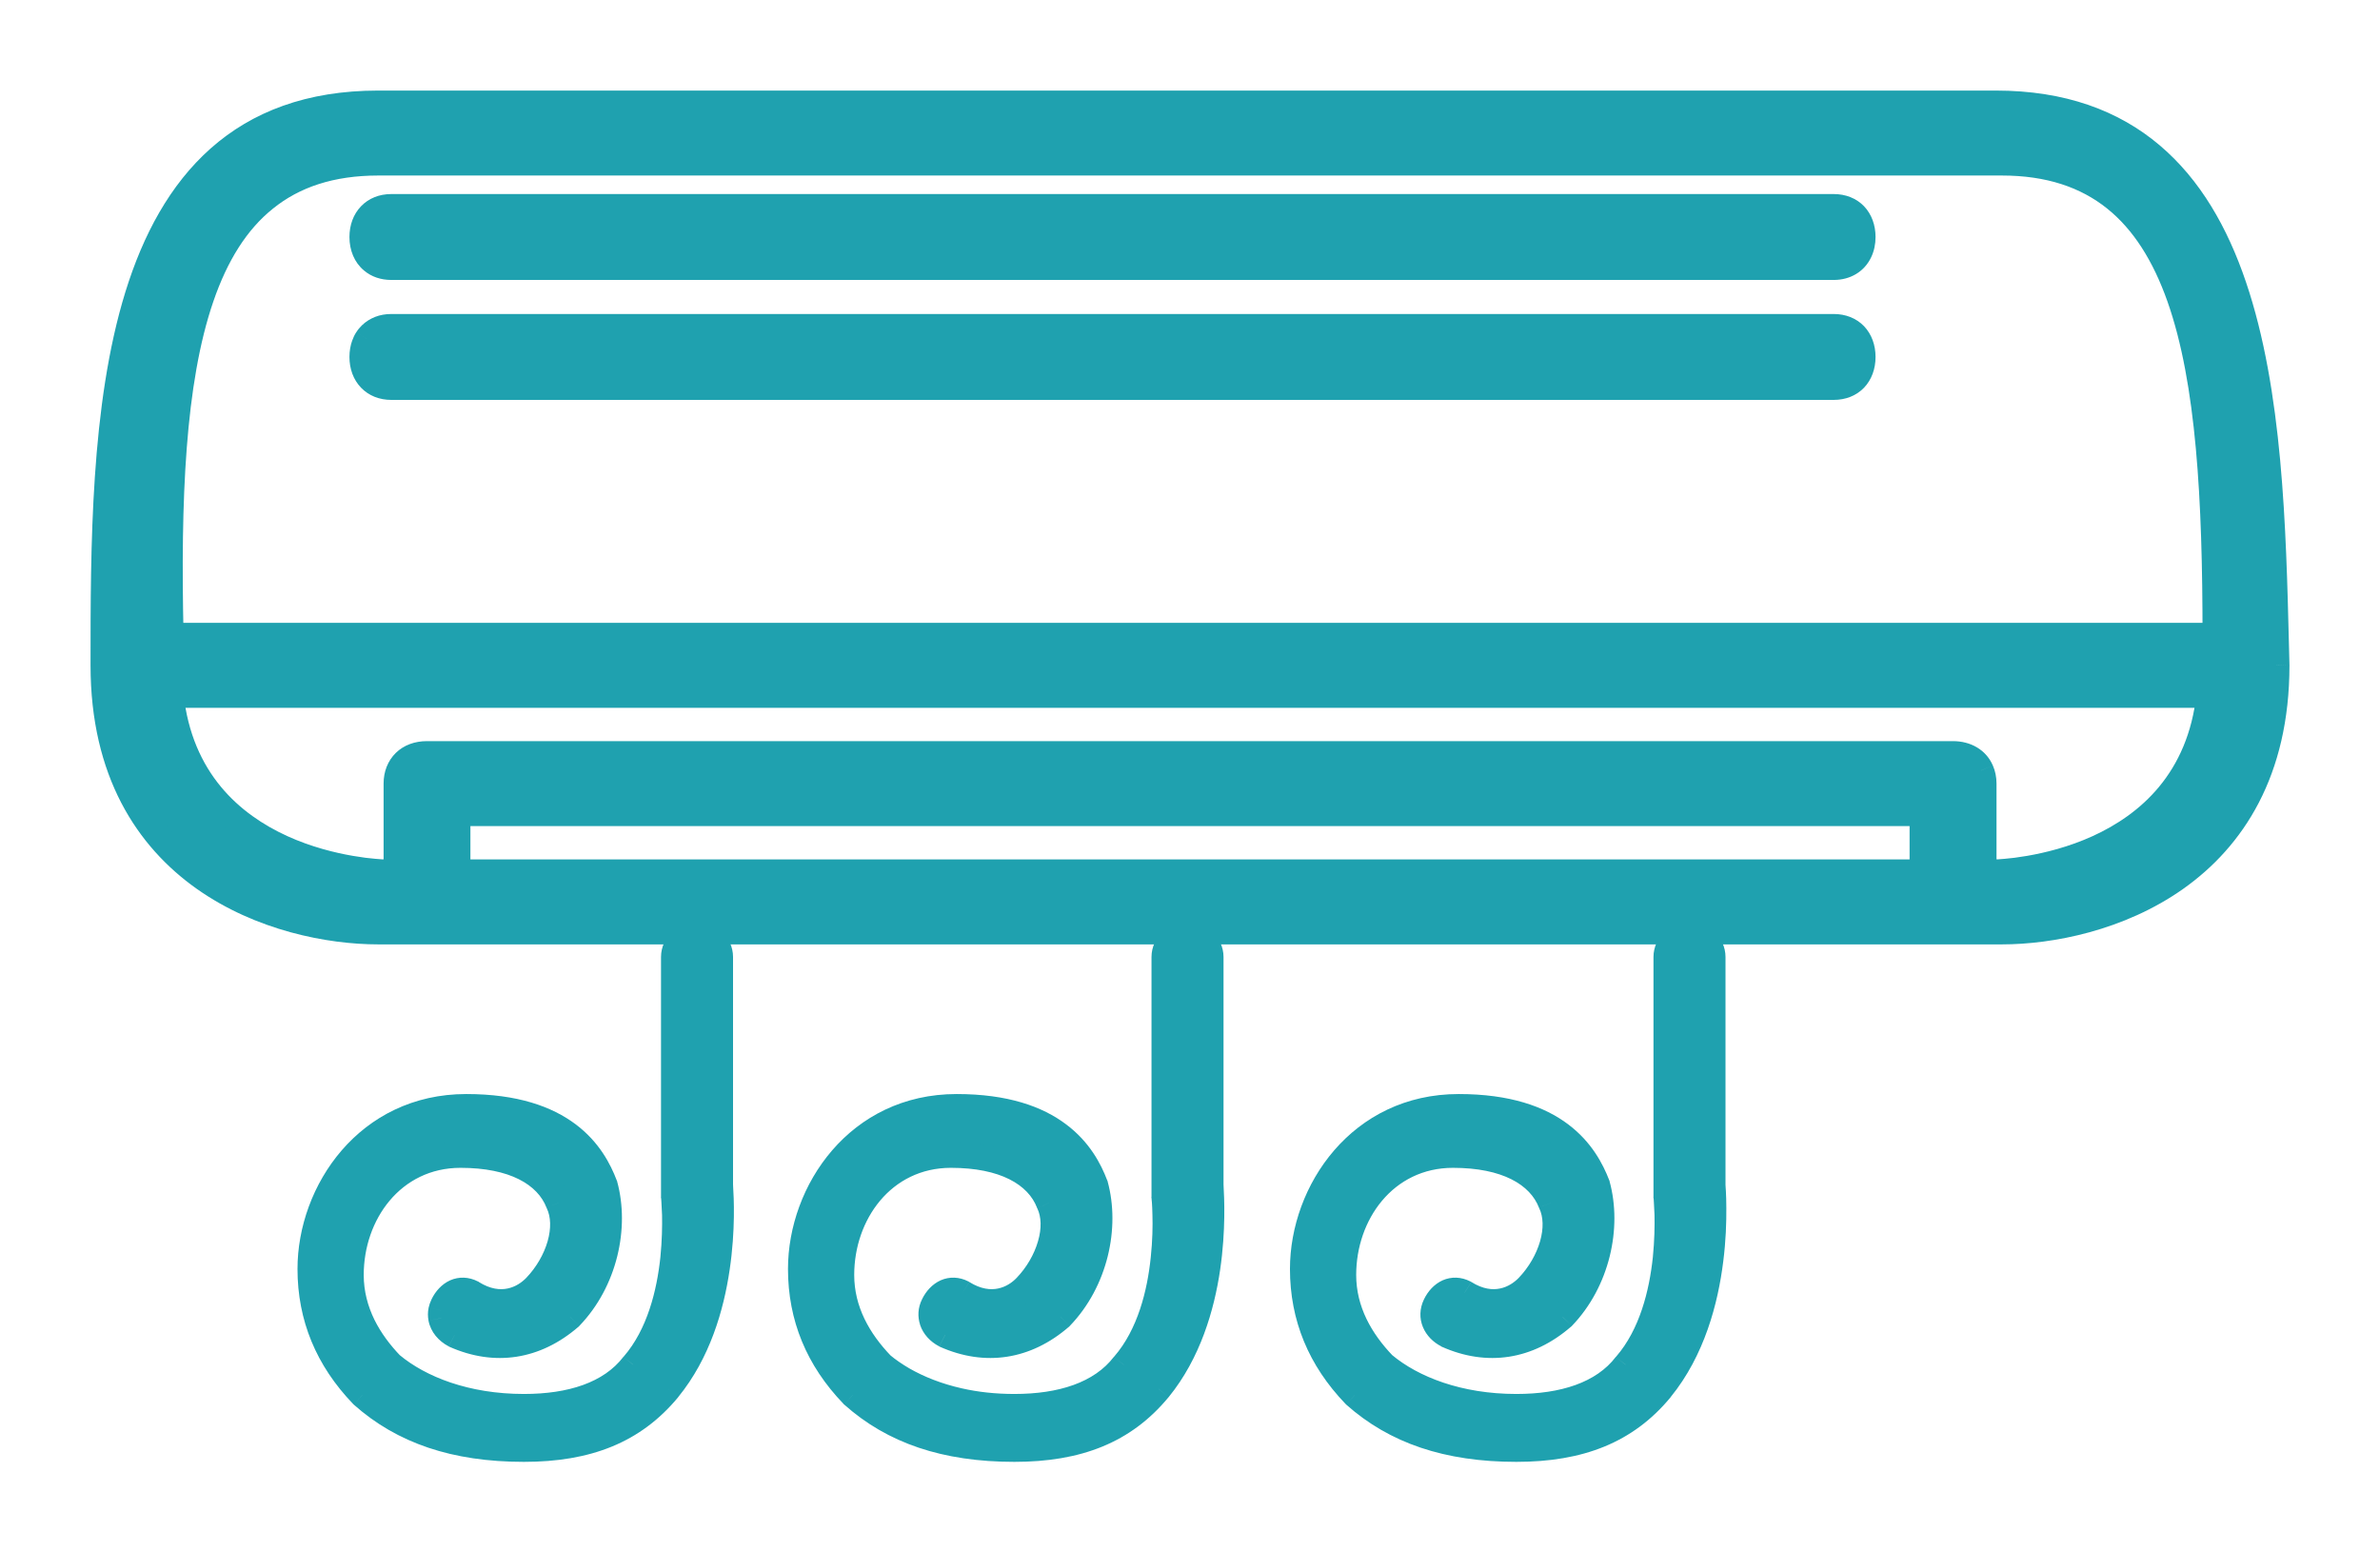 <svg width="23" height="15" viewBox="0 0 23 15" fill="none" xmlns="http://www.w3.org/2000/svg">
<path fill-rule="evenodd" clip-rule="evenodd" d="M3.655 1H19.287C21.865 1 21.939 3.966 21.995 6.231L22 6.429C22 8.486 20.289 9 19.346 9H3.655C2.711 9 1 8.486 1 6.429C1 4.143 1 1 3.655 1ZM19.346 1.571H3.655C1.826 1.571 1.59 3.514 1.649 6.143H21.41C21.41 3.514 21.174 1.571 19.346 1.571ZM11.382 8.429H4.421V7.857H18.579V8.429H11.382ZM19.169 8.428H19.287C19.346 8.428 21.174 8.371 21.351 6.714H1.649C1.826 8.371 3.655 8.428 3.714 8.428H3.832V7.571C3.832 7.4 3.949 7.286 4.126 7.286H18.873C19.002 7.286 19.1 7.346 19.144 7.445C19.16 7.482 19.169 7.525 19.169 7.571V8.428Z" fill="#1FA1AF"/>
<path d="M21.995 6.231L21.87 6.234L21.87 6.234L21.995 6.231ZM22 6.429H22.125L22.125 6.425L22 6.429ZM1.649 6.143L1.524 6.146L1.527 6.268H1.649V6.143ZM21.41 6.143V6.268H21.535V6.143H21.41ZM4.421 8.429H4.296V8.554H4.421V8.429ZM4.421 7.857V7.732H4.296V7.857H4.421ZM18.579 7.857H18.704V7.732H18.579V7.857ZM18.579 8.429V8.554H18.704V8.429H18.579ZM19.169 8.428H19.044V8.553H19.169V8.428ZM21.351 6.714L21.475 6.727L21.49 6.589H21.351V6.714ZM1.649 6.714V6.589H1.51L1.525 6.728L1.649 6.714ZM3.832 8.428V8.553H3.957V8.428H3.832ZM19.144 7.445L19.029 7.495L19.029 7.496L19.144 7.445ZM19.287 0.875H3.655V1.125H19.287V0.875ZM22.12 6.227C22.092 5.1 22.06 3.772 21.705 2.726C21.527 2.2 21.264 1.736 20.87 1.403C20.475 1.069 19.957 0.875 19.287 0.875V1.125C19.905 1.125 20.364 1.302 20.709 1.594C21.056 1.888 21.299 2.307 21.468 2.806C21.809 3.809 21.842 5.096 21.87 6.234L22.12 6.227ZM22.125 6.425L22.12 6.227L21.87 6.234L21.875 6.432L22.125 6.425ZM19.346 9.125C19.836 9.125 20.527 8.992 21.099 8.588C21.677 8.179 22.125 7.498 22.125 6.429H21.875C21.875 7.416 21.467 8.021 20.954 8.384C20.435 8.751 19.799 8.875 19.346 8.875V9.125ZM3.655 9.125H19.346V8.875H3.655V9.125ZM0.875 6.429C0.875 7.498 1.323 8.179 1.901 8.588C2.473 8.992 3.164 9.125 3.655 9.125V8.875C3.201 8.875 2.565 8.751 2.045 8.384C1.533 8.021 1.125 7.416 1.125 6.429H0.875ZM3.655 0.875C2.964 0.875 2.436 1.08 2.037 1.433C1.641 1.784 1.382 2.271 1.212 2.82C0.874 3.913 0.875 5.291 0.875 6.429H1.125C1.125 5.28 1.126 3.944 1.451 2.894C1.613 2.371 1.852 1.93 2.203 1.62C2.551 1.313 3.018 1.125 3.655 1.125V0.875ZM3.655 1.696H19.346V1.446H3.655V1.696ZM1.774 6.14C1.744 4.825 1.79 3.703 2.062 2.912C2.197 2.519 2.385 2.217 2.64 2.014C2.892 1.811 3.221 1.696 3.655 1.696V1.446C3.174 1.446 2.787 1.575 2.483 1.819C2.181 2.061 1.971 2.409 1.826 2.831C1.537 3.669 1.495 4.833 1.524 6.146L1.774 6.14ZM21.41 6.018H1.649V6.268H21.41V6.018ZM19.346 1.696C19.779 1.696 20.108 1.811 20.362 2.014C20.617 2.218 20.807 2.52 20.946 2.913C21.225 3.704 21.285 4.827 21.285 6.143H21.535C21.535 4.831 21.477 3.667 21.181 2.83C21.033 2.409 20.821 2.061 20.518 1.818C20.213 1.575 19.826 1.446 19.346 1.446V1.696ZM4.421 8.554H11.382V8.304H4.421V8.554ZM4.296 7.857V8.429H4.546V7.857H4.296ZM18.579 7.732H4.421V7.982H18.579V7.732ZM18.704 8.429V7.857H18.454V8.429H18.704ZM11.382 8.554H18.579V8.304H11.382V8.554ZM19.287 8.303H19.169V8.553H19.287V8.303ZM21.227 6.701C21.144 7.474 20.681 7.87 20.223 8.079C19.992 8.184 19.763 8.24 19.588 8.27C19.501 8.285 19.427 8.294 19.374 8.298C19.348 8.3 19.327 8.302 19.311 8.303C19.304 8.303 19.298 8.303 19.293 8.303C19.291 8.303 19.29 8.303 19.288 8.303C19.287 8.303 19.287 8.303 19.287 8.303V8.553C19.326 8.553 19.817 8.538 20.326 8.307C20.841 8.072 21.381 7.612 21.475 6.727L21.227 6.701ZM1.649 6.839H21.351V6.589H1.649V6.839ZM3.714 8.303C3.714 8.303 3.713 8.303 3.712 8.303C3.711 8.303 3.709 8.303 3.707 8.303C3.702 8.303 3.696 8.303 3.689 8.303C3.674 8.302 3.652 8.3 3.626 8.298C3.573 8.294 3.499 8.285 3.412 8.27C3.237 8.24 3.008 8.184 2.777 8.079C2.319 7.87 1.856 7.474 1.773 6.701L1.525 6.728C1.619 7.612 2.159 8.072 2.674 8.307C3.183 8.538 3.674 8.553 3.714 8.553V8.303ZM3.832 8.303H3.714V8.553H3.832V8.303ZM3.707 7.571V8.428H3.957V7.571H3.707ZM4.126 7.161C4.011 7.161 3.904 7.198 3.826 7.274C3.747 7.351 3.707 7.456 3.707 7.571H3.957C3.957 7.515 3.975 7.478 4 7.454C4.024 7.43 4.065 7.411 4.126 7.411V7.161ZM18.873 7.161H4.126V7.411H18.873V7.161ZM19.258 7.395C19.192 7.244 19.044 7.161 18.873 7.161V7.411C18.961 7.411 19.009 7.449 19.029 7.495L19.258 7.395ZM19.294 7.571C19.294 7.509 19.282 7.449 19.258 7.395L19.029 7.496C19.038 7.515 19.044 7.541 19.044 7.571H19.294ZM19.294 8.428V7.571H19.044V8.428H19.294Z" fill="#1FA1AF"/>
<path fill-rule="evenodd" clip-rule="evenodd" d="M3.781 2.58H17.721C17.837 2.58 17.927 2.524 17.97 2.432C17.989 2.391 18 2.343 18 2.29C18 2.116 17.889 2 17.721 2H3.781C3.614 2 3.502 2.116 3.502 2.29C3.502 2.388 3.537 2.467 3.598 2.518C3.645 2.558 3.708 2.58 3.781 2.58ZM3.781 3.739H17.721C17.889 3.739 18 3.623 18 3.449C18 3.275 17.889 3.159 17.721 3.159H3.781C3.74 3.159 3.703 3.166 3.67 3.179C3.638 3.191 3.609 3.209 3.585 3.233C3.571 3.246 3.559 3.261 3.548 3.277C3.538 3.294 3.529 3.312 3.521 3.332C3.509 3.367 3.502 3.406 3.502 3.449C3.502 3.623 3.614 3.739 3.781 3.739ZM6.736 9.015C6.848 9.015 6.959 9.13 6.959 9.246V11.449L6.96 11.475C6.971 11.658 7.03 12.716 6.457 13.42C6.123 13.826 5.677 14 5.063 14C4.394 14 3.892 13.826 3.502 13.478C3.167 13.13 3 12.725 3 12.261C3 11.507 3.558 10.696 4.506 10.696C5.454 10.696 5.732 11.159 5.844 11.449C5.955 11.855 5.844 12.377 5.509 12.725C5.175 13.014 4.784 13.072 4.394 12.899C4.324 12.862 4.277 12.804 4.264 12.737C4.26 12.713 4.259 12.688 4.264 12.662C4.268 12.644 4.274 12.627 4.282 12.609C4.338 12.493 4.45 12.435 4.561 12.493C4.84 12.667 5.063 12.551 5.175 12.435C5.398 12.203 5.509 11.855 5.398 11.623C5.286 11.333 4.952 11.159 4.45 11.159C3.781 11.159 3.39 11.739 3.39 12.319C3.39 12.497 3.434 12.66 3.507 12.808C3.577 12.949 3.672 13.075 3.781 13.188C4.06 13.42 4.506 13.594 5.063 13.594C5.509 13.594 5.9 13.478 6.123 13.188C6.625 12.609 6.513 11.565 6.513 11.565V9.246C6.513 9.13 6.625 9.015 6.736 9.015ZM11.699 9.246C11.699 9.13 11.587 9.015 11.476 9.015C11.364 9.015 11.253 9.13 11.253 9.246V11.565C11.253 11.565 11.364 12.609 10.862 13.188C10.639 13.478 10.249 13.594 9.803 13.594C9.611 13.594 9.432 13.574 9.269 13.537C9.061 13.491 8.878 13.418 8.725 13.33C8.649 13.286 8.581 13.239 8.521 13.188C8.297 12.957 8.13 12.667 8.13 12.319C8.13 11.739 8.521 11.159 9.189 11.159C9.691 11.159 10.026 11.333 10.137 11.623C10.249 11.855 10.137 12.203 9.915 12.435C9.803 12.551 9.58 12.667 9.301 12.493C9.189 12.435 9.078 12.493 9.022 12.609C8.997 12.662 8.995 12.714 9.01 12.761C9.029 12.818 9.073 12.867 9.134 12.899C9.524 13.072 9.915 13.014 10.249 12.725C10.584 12.377 10.695 11.855 10.584 11.449C10.472 11.159 10.193 10.696 9.245 10.696C8.297 10.696 7.74 11.507 7.74 12.261C7.74 12.725 7.907 13.13 8.242 13.478C8.632 13.826 9.134 14 9.803 14C10.416 14 10.862 13.826 11.197 13.42C11.77 12.716 11.71 11.658 11.7 11.475L11.699 11.449V9.246ZM16.327 9.015C16.439 9.015 16.55 9.13 16.55 9.246V11.449C16.55 11.507 16.662 12.667 16.048 13.42C15.714 13.826 15.268 14 14.654 14C13.985 14 13.483 13.826 13.093 13.478C12.758 13.13 12.591 12.725 12.591 12.261C12.591 11.507 13.149 10.696 14.097 10.696C15.045 10.696 15.323 11.159 15.435 11.449C15.546 11.855 15.435 12.377 15.1 12.725C14.766 13.014 14.376 13.072 13.985 12.899C13.873 12.841 13.818 12.725 13.873 12.609C13.929 12.493 14.041 12.435 14.152 12.493C14.431 12.667 14.654 12.551 14.766 12.435C14.989 12.203 15.1 11.855 14.989 11.623C14.877 11.333 14.543 11.159 14.041 11.159C13.372 11.159 12.981 11.739 12.981 12.319C12.981 12.667 13.149 12.957 13.372 13.188C13.651 13.42 14.097 13.594 14.654 13.594C15.1 13.594 15.491 13.478 15.714 13.188C16.216 12.609 16.104 11.565 16.104 11.565V9.246C16.104 9.13 16.216 9.015 16.327 9.015Z" fill="#1FA1AF"/>
<path d="M17.97 2.432L18.083 2.485L18.083 2.485L17.97 2.432ZM3.598 2.518L3.678 2.422L3.678 2.422L3.598 2.518ZM3.67 3.179L3.625 3.062L3.625 3.062L3.67 3.179ZM3.585 3.233L3.672 3.323L3.672 3.323L3.585 3.233ZM3.548 3.277L3.444 3.209L3.443 3.21L3.548 3.277ZM3.521 3.332L3.639 3.374L3.639 3.374L3.521 3.332ZM6.959 11.449H6.834L6.834 11.455L6.959 11.449ZM6.96 11.475L6.836 11.481L6.836 11.482L6.96 11.475ZM6.457 13.42L6.554 13.5L6.554 13.499L6.457 13.42ZM3.502 13.478L3.412 13.565L3.419 13.572L3.502 13.478ZM5.844 11.449L5.965 11.416L5.96 11.405L5.844 11.449ZM5.509 12.725L5.591 12.82L5.599 12.811L5.509 12.725ZM4.394 12.899L4.336 13.01L4.343 13.013L4.394 12.899ZM4.264 12.737L4.141 12.759L4.141 12.76L4.264 12.737ZM4.264 12.662L4.142 12.636L4.142 12.637L4.264 12.662ZM4.282 12.609L4.17 12.555L4.17 12.555L4.282 12.609ZM4.561 12.493L4.628 12.386L4.619 12.382L4.561 12.493ZM5.175 12.435L5.265 12.521L5.265 12.521L5.175 12.435ZM5.398 11.623L5.281 11.668L5.285 11.677L5.398 11.623ZM3.507 12.808L3.395 12.864L3.395 12.864L3.507 12.808ZM3.781 13.188L3.69 13.276L3.701 13.285L3.781 13.188ZM6.123 13.188L6.028 13.107L6.023 13.112L6.123 13.188ZM6.513 11.565H6.387L6.389 11.579L6.513 11.565ZM11.253 11.565H11.127L11.128 11.579L11.253 11.565ZM10.862 13.188L10.768 13.107L10.763 13.112L10.862 13.188ZM9.269 13.537L9.242 13.659L9.242 13.659L9.269 13.537ZM8.725 13.33L8.788 13.222L8.788 13.222L8.725 13.33ZM8.521 13.188L8.43 13.276L8.441 13.285L8.521 13.188ZM10.137 11.623L10.02 11.668L10.025 11.677L10.137 11.623ZM9.915 12.435L10.005 12.521L10.005 12.521L9.915 12.435ZM9.301 12.493L9.367 12.386L9.359 12.382L9.301 12.493ZM9.022 12.609L8.91 12.555L8.91 12.555L9.022 12.609ZM9.01 12.761L9.129 12.723L9.129 12.722L9.01 12.761ZM9.134 12.899L9.076 13.01L9.083 13.013L9.134 12.899ZM10.249 12.725L10.331 12.82L10.339 12.811L10.249 12.725ZM10.584 11.449L10.705 11.416L10.7 11.405L10.584 11.449ZM8.242 13.478L8.151 13.565L8.159 13.572L8.242 13.478ZM11.197 13.42L11.293 13.5L11.294 13.499L11.197 13.42ZM11.7 11.475L11.575 11.481L11.575 11.482L11.7 11.475ZM11.699 11.449H11.574L11.574 11.455L11.699 11.449ZM16.048 13.42L16.145 13.5L16.145 13.499L16.048 13.42ZM13.093 13.478L13.003 13.565L13.01 13.572L13.093 13.478ZM15.435 11.449L15.556 11.416L15.552 11.405L15.435 11.449ZM15.1 12.725L15.182 12.82L15.191 12.811L15.1 12.725ZM13.985 12.899L13.927 13.01L13.934 13.013L13.985 12.899ZM13.873 12.609L13.761 12.555L13.761 12.555L13.873 12.609ZM14.152 12.493L14.219 12.386L14.21 12.382L14.152 12.493ZM14.766 12.435L14.856 12.521L14.856 12.521L14.766 12.435ZM14.989 11.623L14.872 11.668L14.876 11.677L14.989 11.623ZM13.372 13.188L13.281 13.276L13.292 13.285L13.372 13.188ZM15.714 13.188L15.619 13.107L15.614 13.112L15.714 13.188ZM16.104 11.565H15.978L15.98 11.579L16.104 11.565ZM17.721 2.455H3.781V2.705H17.721V2.455ZM17.857 2.378C17.836 2.423 17.794 2.455 17.721 2.455V2.705C17.881 2.705 18.017 2.625 18.083 2.485L17.857 2.378ZM17.875 2.29C17.875 2.327 17.868 2.356 17.857 2.378L18.083 2.485C18.111 2.426 18.125 2.36 18.125 2.29H17.875ZM17.721 2.125C17.775 2.125 17.811 2.143 17.833 2.166C17.856 2.19 17.875 2.23 17.875 2.29H18.125C18.125 2.176 18.088 2.071 18.014 1.993C17.939 1.915 17.835 1.875 17.721 1.875V2.125ZM3.781 2.125H17.721V1.875H3.781V2.125ZM3.627 2.29C3.627 2.23 3.646 2.19 3.669 2.166C3.691 2.143 3.727 2.125 3.781 2.125V1.875C3.667 1.875 3.564 1.915 3.489 1.993C3.414 2.071 3.377 2.176 3.377 2.29H3.627ZM3.678 2.422C3.651 2.399 3.627 2.357 3.627 2.29H3.377C3.377 2.418 3.424 2.536 3.518 2.614L3.678 2.422ZM3.781 2.455C3.733 2.455 3.7 2.441 3.678 2.422L3.518 2.614C3.59 2.675 3.682 2.705 3.781 2.705V2.455ZM17.721 3.614H3.781V3.864H17.721V3.614ZM17.875 3.449C17.875 3.509 17.856 3.549 17.833 3.573C17.811 3.596 17.775 3.614 17.721 3.614V3.864C17.835 3.864 17.939 3.824 18.014 3.746C18.088 3.668 18.125 3.563 18.125 3.449H17.875ZM17.721 3.284C17.775 3.284 17.811 3.302 17.833 3.326C17.856 3.35 17.875 3.389 17.875 3.449H18.125C18.125 3.335 18.088 3.23 18.014 3.152C17.939 3.074 17.835 3.034 17.721 3.034V3.284ZM3.781 3.284H17.721V3.034H3.781V3.284ZM3.715 3.296C3.732 3.289 3.754 3.284 3.781 3.284V3.034C3.726 3.034 3.674 3.043 3.625 3.062L3.715 3.296ZM3.672 3.323C3.683 3.311 3.698 3.302 3.715 3.296L3.625 3.062C3.578 3.081 3.535 3.107 3.498 3.143L3.672 3.323ZM3.653 3.346C3.659 3.336 3.665 3.329 3.672 3.323L3.499 3.142C3.477 3.163 3.459 3.185 3.444 3.209L3.653 3.346ZM3.639 3.374C3.643 3.363 3.648 3.354 3.654 3.345L3.443 3.21C3.427 3.234 3.414 3.261 3.404 3.29L3.639 3.374ZM3.627 3.449C3.627 3.42 3.632 3.395 3.639 3.374L3.404 3.289C3.386 3.339 3.377 3.393 3.377 3.449H3.627ZM3.781 3.614C3.727 3.614 3.691 3.596 3.669 3.573C3.646 3.549 3.627 3.509 3.627 3.449H3.377C3.377 3.563 3.414 3.668 3.489 3.746C3.564 3.824 3.667 3.864 3.781 3.864V3.614ZM7.084 9.246C7.084 9.149 7.039 9.062 6.98 9C6.921 8.939 6.834 8.89 6.736 8.89V9.14C6.749 9.14 6.775 9.148 6.799 9.174C6.824 9.199 6.834 9.227 6.834 9.246H7.084ZM7.084 11.449V9.246H6.834V11.449H7.084ZM7.085 11.469L7.084 11.443L6.834 11.455L6.836 11.481L7.085 11.469ZM6.554 13.499C6.861 13.123 6.994 12.657 7.051 12.271C7.109 11.882 7.091 11.562 7.085 11.468L6.836 11.482C6.841 11.571 6.857 11.871 6.804 12.234C6.75 12.598 6.627 13.014 6.36 13.341L6.554 13.499ZM5.063 14.125C5.704 14.125 6.189 13.941 6.554 13.5L6.361 13.341C6.056 13.711 5.649 13.875 5.063 13.875V14.125ZM3.419 13.572C3.837 13.944 4.371 14.125 5.063 14.125V13.875C4.417 13.875 3.947 13.708 3.585 13.385L3.419 13.572ZM2.875 12.261C2.875 12.758 3.056 13.195 3.412 13.565L3.592 13.392C3.279 13.066 3.125 12.691 3.125 12.261H2.875ZM4.506 10.571C3.473 10.571 2.875 11.456 2.875 12.261H3.125C3.125 11.559 3.643 10.821 4.506 10.821V10.571ZM5.96 11.405C5.9 11.247 5.791 11.035 5.564 10.864C5.335 10.692 5.001 10.571 4.506 10.571V10.821C4.959 10.821 5.237 10.931 5.413 11.064C5.59 11.197 5.676 11.361 5.727 11.494L5.96 11.405ZM5.599 12.811C5.965 12.431 6.087 11.864 5.964 11.416L5.723 11.482C5.823 11.847 5.722 12.323 5.419 12.638L5.599 12.811ZM4.343 13.013C4.779 13.207 5.221 13.14 5.591 12.819L5.427 12.63C5.129 12.889 4.79 12.938 4.445 12.784L4.343 13.013ZM4.141 12.76C4.162 12.872 4.24 12.959 4.336 13.009L4.452 12.788C4.409 12.766 4.391 12.736 4.387 12.714L4.141 12.76ZM4.142 12.637C4.133 12.68 4.134 12.721 4.141 12.759L4.387 12.714C4.385 12.705 4.385 12.695 4.387 12.687L4.142 12.637ZM4.17 12.555C4.157 12.582 4.148 12.609 4.142 12.636L4.387 12.688C4.388 12.68 4.391 12.671 4.395 12.663L4.17 12.555ZM4.619 12.382C4.53 12.336 4.434 12.334 4.35 12.371C4.269 12.408 4.208 12.476 4.17 12.555L4.395 12.663C4.413 12.626 4.435 12.607 4.452 12.6C4.465 12.594 4.481 12.592 4.504 12.604L4.619 12.382ZM5.085 12.348C5.042 12.392 4.98 12.435 4.905 12.45C4.834 12.465 4.741 12.458 4.627 12.387L4.495 12.599C4.66 12.702 4.818 12.724 4.956 12.695C5.091 12.667 5.196 12.593 5.265 12.521L5.085 12.348ZM5.285 11.677C5.323 11.757 5.328 11.868 5.292 11.994C5.256 12.119 5.183 12.246 5.085 12.348L5.265 12.521C5.39 12.391 5.484 12.229 5.532 12.064C5.579 11.9 5.584 11.721 5.51 11.569L5.285 11.677ZM4.45 11.284C4.931 11.284 5.197 11.45 5.281 11.668L5.514 11.578C5.375 11.216 4.972 11.034 4.45 11.034V11.284ZM3.515 12.319C3.515 11.786 3.87 11.284 4.45 11.284V11.034C3.691 11.034 3.265 11.692 3.265 12.319H3.515ZM3.619 12.753C3.554 12.62 3.515 12.476 3.515 12.319H3.265C3.265 12.518 3.315 12.7 3.395 12.864L3.619 12.753ZM3.871 13.102C3.769 12.996 3.682 12.88 3.619 12.753L3.395 12.864C3.471 13.018 3.575 13.155 3.691 13.275L3.871 13.102ZM5.063 13.469C4.531 13.469 4.114 13.303 3.861 13.092L3.701 13.285C4.005 13.538 4.481 13.719 5.063 13.719V13.469ZM6.023 13.112C5.835 13.357 5.494 13.469 5.063 13.469V13.719C5.525 13.719 5.964 13.6 6.222 13.265L6.023 13.112ZM6.513 11.565C6.389 11.579 6.389 11.579 6.389 11.579C6.389 11.579 6.389 11.579 6.389 11.579C6.389 11.579 6.389 11.579 6.389 11.579C6.389 11.579 6.389 11.579 6.389 11.579C6.389 11.579 6.389 11.58 6.389 11.581C6.389 11.582 6.389 11.585 6.39 11.588C6.39 11.595 6.391 11.606 6.392 11.62C6.394 11.648 6.396 11.689 6.398 11.741C6.4 11.843 6.398 11.986 6.382 12.146C6.348 12.471 6.254 12.846 6.028 13.107L6.217 13.27C6.493 12.951 6.595 12.514 6.63 12.172C6.648 11.999 6.65 11.845 6.647 11.734C6.646 11.679 6.644 11.634 6.641 11.603C6.64 11.587 6.639 11.575 6.639 11.566C6.638 11.562 6.638 11.558 6.638 11.556C6.638 11.555 6.637 11.554 6.637 11.553C6.637 11.553 6.637 11.553 6.637 11.553C6.637 11.552 6.637 11.552 6.637 11.552C6.637 11.552 6.637 11.552 6.637 11.552C6.637 11.552 6.637 11.552 6.513 11.565ZM6.388 9.246V11.565H6.638V9.246H6.388ZM6.736 8.89C6.638 8.89 6.551 8.939 6.493 9C6.433 9.062 6.388 9.149 6.388 9.246H6.638C6.638 9.227 6.648 9.199 6.673 9.174C6.698 9.148 6.723 9.14 6.736 9.14V8.89ZM11.476 9.14C11.489 9.14 11.514 9.148 11.539 9.174C11.564 9.199 11.574 9.227 11.574 9.246H11.824C11.824 9.149 11.778 9.062 11.719 9C11.661 8.939 11.574 8.89 11.476 8.89V9.14ZM11.378 9.246C11.378 9.227 11.388 9.199 11.412 9.174C11.437 9.148 11.462 9.14 11.476 9.14V8.89C11.378 8.89 11.291 8.939 11.232 9C11.173 9.062 11.128 9.149 11.128 9.246H11.378ZM11.378 11.565V9.246H11.128V11.565H11.378ZM10.957 13.27C11.233 12.951 11.334 12.514 11.37 12.172C11.388 11.999 11.39 11.845 11.387 11.734C11.386 11.679 11.383 11.634 11.381 11.603C11.38 11.587 11.379 11.575 11.378 11.566C11.378 11.562 11.378 11.558 11.377 11.556C11.377 11.555 11.377 11.554 11.377 11.553C11.377 11.553 11.377 11.553 11.377 11.553C11.377 11.552 11.377 11.552 11.377 11.552C11.377 11.552 11.377 11.552 11.377 11.552C11.377 11.552 11.377 11.552 11.253 11.565C11.128 11.579 11.128 11.579 11.128 11.579C11.128 11.579 11.128 11.579 11.128 11.579C11.128 11.579 11.128 11.579 11.128 11.579C11.128 11.579 11.128 11.579 11.128 11.579C11.129 11.579 11.129 11.58 11.129 11.581C11.129 11.582 11.129 11.585 11.129 11.588C11.13 11.595 11.131 11.606 11.132 11.62C11.134 11.648 11.136 11.689 11.137 11.741C11.14 11.843 11.138 11.986 11.121 12.146C11.088 12.471 10.994 12.846 10.768 13.107L10.957 13.27ZM9.803 13.719C10.265 13.719 10.704 13.6 10.961 13.265L10.763 13.112C10.575 13.357 10.233 13.469 9.803 13.469V13.719ZM9.242 13.659C9.414 13.698 9.602 13.719 9.803 13.719V13.469C9.62 13.469 9.45 13.45 9.296 13.415L9.242 13.659ZM8.663 13.438C8.827 13.533 9.022 13.61 9.242 13.659L9.296 13.415C9.1 13.371 8.929 13.303 8.788 13.222L8.663 13.438ZM8.441 13.285C8.507 13.34 8.581 13.391 8.663 13.438L8.788 13.222C8.718 13.181 8.655 13.138 8.6 13.092L8.441 13.285ZM8.005 12.319C8.005 12.71 8.194 13.029 8.43 13.275L8.611 13.102C8.401 12.884 8.255 12.624 8.255 12.319H8.005ZM9.189 11.034C8.431 11.034 8.005 11.692 8.005 12.319H8.255C8.255 11.786 8.61 11.284 9.189 11.284V11.034ZM10.254 11.578C10.115 11.216 9.712 11.034 9.189 11.034V11.284C9.671 11.284 9.937 11.45 10.021 11.668L10.254 11.578ZM10.005 12.521C10.13 12.391 10.224 12.229 10.271 12.064C10.319 11.9 10.323 11.721 10.25 11.569L10.025 11.677C10.063 11.757 10.068 11.868 10.031 11.994C9.995 12.119 9.922 12.246 9.824 12.348L10.005 12.521ZM9.235 12.599C9.4 12.702 9.558 12.724 9.696 12.695C9.831 12.667 9.936 12.593 10.005 12.521L9.824 12.348C9.782 12.392 9.72 12.435 9.645 12.45C9.574 12.465 9.481 12.458 9.367 12.387L9.235 12.599ZM9.135 12.663C9.153 12.626 9.175 12.607 9.192 12.6C9.205 12.594 9.221 12.592 9.243 12.604L9.359 12.382C9.27 12.336 9.174 12.334 9.09 12.371C9.009 12.408 8.948 12.476 8.91 12.555L9.135 12.663ZM9.129 12.722C9.124 12.706 9.123 12.687 9.135 12.663L8.91 12.555C8.87 12.636 8.866 12.722 8.892 12.801L9.129 12.722ZM9.191 12.788C9.155 12.768 9.136 12.743 9.129 12.723L8.891 12.8C8.922 12.893 8.991 12.965 9.076 13.009L9.191 12.788ZM10.167 12.63C9.869 12.889 9.53 12.938 9.185 12.784L9.083 13.013C9.519 13.207 9.961 13.14 10.331 12.819L10.167 12.63ZM10.463 11.482C10.563 11.847 10.462 12.323 10.159 12.638L10.339 12.811C10.705 12.431 10.827 11.864 10.704 11.416L10.463 11.482ZM9.245 10.821C9.698 10.821 9.977 10.931 10.153 11.064C10.33 11.197 10.416 11.361 10.467 11.494L10.7 11.405C10.64 11.247 10.531 11.035 10.303 10.864C10.075 10.692 9.74 10.571 9.245 10.571V10.821ZM7.865 12.261C7.865 11.559 8.382 10.821 9.245 10.821V10.571C8.212 10.571 7.615 11.456 7.615 12.261H7.865ZM8.332 13.392C8.018 13.066 7.865 12.691 7.865 12.261H7.615C7.615 12.758 7.795 13.195 8.152 13.565L8.332 13.392ZM9.803 13.875C9.157 13.875 8.687 13.708 8.325 13.385L8.159 13.572C8.576 13.944 9.11 14.125 9.803 14.125V13.875ZM11.101 13.341C10.795 13.711 10.389 13.875 9.803 13.875V14.125C10.444 14.125 10.929 13.941 11.293 13.5L11.101 13.341ZM11.575 11.482C11.58 11.571 11.597 11.871 11.544 12.234C11.49 12.598 11.367 13.014 11.1 13.341L11.294 13.499C11.6 13.123 11.734 12.657 11.791 12.271C11.848 11.882 11.83 11.562 11.825 11.468L11.575 11.482ZM11.574 11.455L11.575 11.481L11.825 11.469L11.824 11.443L11.574 11.455ZM11.574 9.246V11.449H11.824V9.246H11.574ZM16.675 9.246C16.675 9.149 16.63 9.062 16.571 9C16.512 8.939 16.425 8.89 16.327 8.89V9.14C16.34 9.14 16.366 9.148 16.39 9.174C16.415 9.199 16.425 9.227 16.425 9.246H16.675ZM16.675 11.449V9.246H16.425V11.449H16.675ZM16.145 13.499C16.473 13.096 16.603 12.591 16.653 12.19C16.679 11.987 16.684 11.808 16.683 11.675C16.683 11.609 16.681 11.554 16.679 11.514C16.678 11.494 16.677 11.478 16.676 11.466C16.675 11.451 16.675 11.448 16.675 11.449H16.425C16.425 11.491 16.453 11.777 16.405 12.159C16.358 12.539 16.237 12.991 15.951 13.341L16.145 13.499ZM14.654 14.125C15.295 14.125 15.781 13.941 16.145 13.5L15.952 13.341C15.647 13.711 15.24 13.875 14.654 13.875V14.125ZM13.01 13.572C13.428 13.944 13.962 14.125 14.654 14.125V13.875C14.008 13.875 13.539 13.708 13.176 13.385L13.01 13.572ZM12.466 12.261C12.466 12.758 12.647 13.195 13.003 13.565L13.183 13.392C12.87 13.066 12.716 12.691 12.716 12.261H12.466ZM14.097 10.571C13.064 10.571 12.466 11.456 12.466 12.261H12.716C12.716 11.559 13.234 10.821 14.097 10.821V10.571ZM15.552 11.405C15.491 11.247 15.382 11.035 15.155 10.864C14.927 10.692 14.592 10.571 14.097 10.571V10.821C14.55 10.821 14.828 10.931 15.004 11.064C15.181 11.197 15.267 11.361 15.318 11.494L15.552 11.405ZM15.191 12.811C15.556 12.431 15.678 11.864 15.555 11.416L15.314 11.482C15.415 11.847 15.313 12.323 15.01 12.638L15.191 12.811ZM13.934 13.013C14.37 13.207 14.812 13.14 15.182 12.819L15.018 12.63C14.72 12.889 14.381 12.938 14.036 12.784L13.934 13.013ZM13.761 12.555C13.718 12.644 13.716 12.739 13.751 12.823C13.785 12.905 13.85 12.969 13.928 13.009L14.043 12.788C14.009 12.77 13.99 12.747 13.982 12.728C13.975 12.71 13.973 12.689 13.986 12.663L13.761 12.555ZM14.21 12.382C14.121 12.336 14.025 12.334 13.941 12.371C13.86 12.408 13.799 12.476 13.761 12.555L13.986 12.663C14.004 12.626 14.027 12.607 14.043 12.6C14.056 12.594 14.072 12.592 14.095 12.604L14.21 12.382ZM14.676 12.348C14.633 12.392 14.571 12.435 14.496 12.45C14.425 12.465 14.332 12.458 14.219 12.387L14.086 12.599C14.251 12.702 14.409 12.724 14.547 12.695C14.682 12.667 14.787 12.593 14.856 12.521L14.676 12.348ZM14.876 11.677C14.914 11.757 14.919 11.868 14.883 11.994C14.847 12.119 14.774 12.246 14.676 12.348L14.856 12.521C14.981 12.391 15.075 12.229 15.123 12.064C15.17 11.9 15.175 11.721 15.101 11.569L14.876 11.677ZM14.041 11.284C14.522 11.284 14.788 11.45 14.872 11.668L15.105 11.578C14.966 11.216 14.563 11.034 14.041 11.034V11.284ZM13.106 12.319C13.106 11.786 13.461 11.284 14.041 11.284V11.034C13.282 11.034 12.856 11.692 12.856 12.319H13.106ZM13.462 13.102C13.252 12.884 13.106 12.624 13.106 12.319H12.856C12.856 12.71 13.045 13.029 13.282 13.275L13.462 13.102ZM14.654 13.469C14.122 13.469 13.705 13.303 13.452 13.092L13.292 13.285C13.596 13.538 14.072 13.719 14.654 13.719V13.469ZM15.614 13.112C15.427 13.357 15.085 13.469 14.654 13.469V13.719C15.116 13.719 15.555 13.6 15.813 13.265L15.614 13.112ZM16.104 11.565C15.98 11.579 15.98 11.579 15.98 11.579C15.98 11.579 15.98 11.579 15.98 11.579C15.98 11.579 15.98 11.579 15.98 11.579C15.98 11.579 15.98 11.579 15.98 11.579C15.98 11.579 15.98 11.58 15.98 11.581C15.98 11.582 15.98 11.585 15.981 11.588C15.981 11.595 15.982 11.606 15.983 11.62C15.985 11.648 15.987 11.689 15.989 11.741C15.991 11.843 15.989 11.986 15.973 12.146C15.939 12.471 15.845 12.846 15.619 13.107L15.808 13.27C16.084 12.951 16.186 12.514 16.221 12.172C16.239 11.999 16.241 11.845 16.239 11.734C16.237 11.679 16.235 11.634 16.233 11.603C16.231 11.587 16.23 11.575 16.23 11.566C16.229 11.562 16.229 11.558 16.229 11.556C16.229 11.555 16.229 11.554 16.228 11.553C16.228 11.553 16.228 11.553 16.228 11.553C16.228 11.552 16.228 11.552 16.228 11.552C16.228 11.552 16.228 11.552 16.228 11.552C16.228 11.552 16.228 11.552 16.104 11.565ZM15.979 9.246V11.565H16.229V9.246H15.979ZM16.327 8.89C16.229 8.89 16.142 8.939 16.084 9C16.024 9.062 15.979 9.149 15.979 9.246H16.229C16.229 9.227 16.239 9.199 16.264 9.174C16.289 9.148 16.314 9.14 16.327 9.14V8.89Z" fill="#1FA1AF"/>
</svg>
